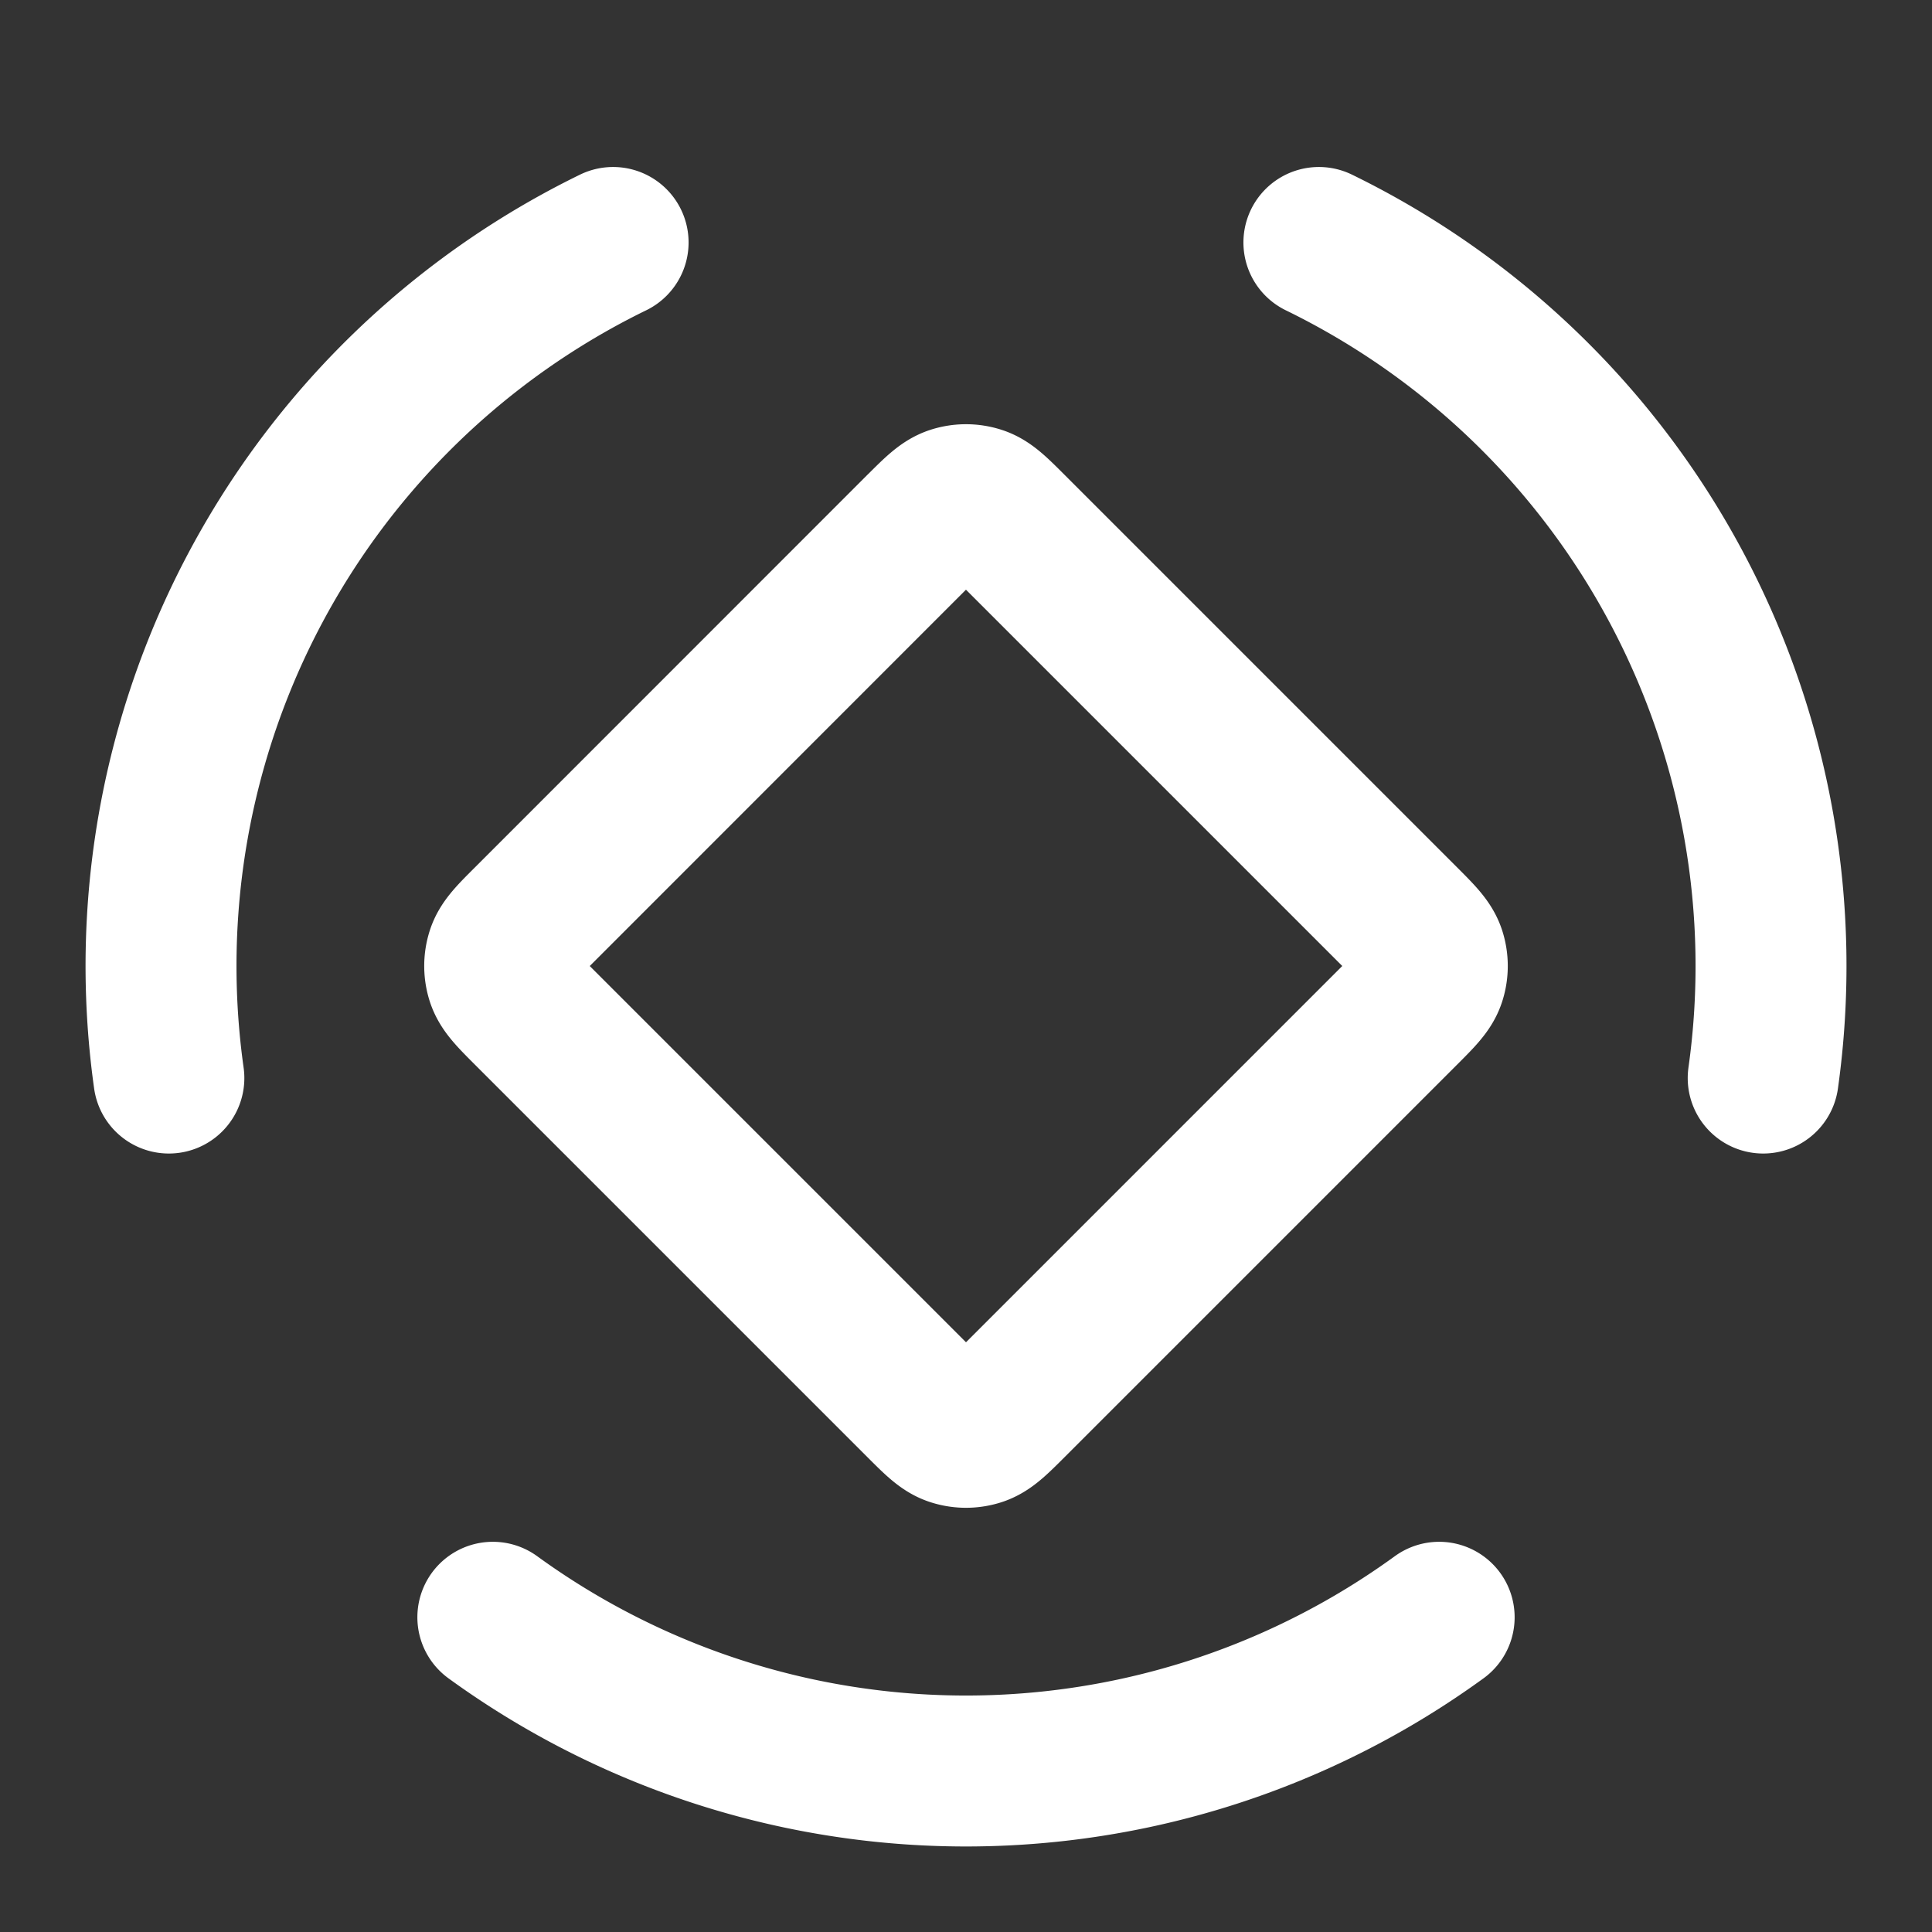 <svg xmlns="http://www.w3.org/2000/svg" width="32" height="32" fill="none"><rect width="100%" height="100%" fill="#333333" stroke="none"/><path stroke="#fff" stroke-linecap="round" stroke-linejoin="round" stroke-width="2.5" d="M23.837 26.787a13.333 13.333 0 0 1-15.674 0M21.845 4.016a13.334 13.334 0 0 1 7.359 13.84m-26.407 0a13.333 13.333 0 0 1 7.358-13.84m5.09 4.738-6.49 6.492c-.265.264-.397.396-.446.548a.667.667 0 0 0 0 .412c.05.152.181.284.445.548l6.492 6.492c.264.264.396.396.548.445a.665.665 0 0 0 .412 0c.152-.05.284-.181.548-.445l6.492-6.492c.264-.264.396-.396.445-.548a.667.667 0 0 0 0-.412c-.05-.152-.181-.284-.445-.548l-6.492-6.492c-.264-.264-.396-.396-.548-.445a.667.667 0 0 0-.412 0c-.152.05-.284.181-.548.445Z"/></svg>